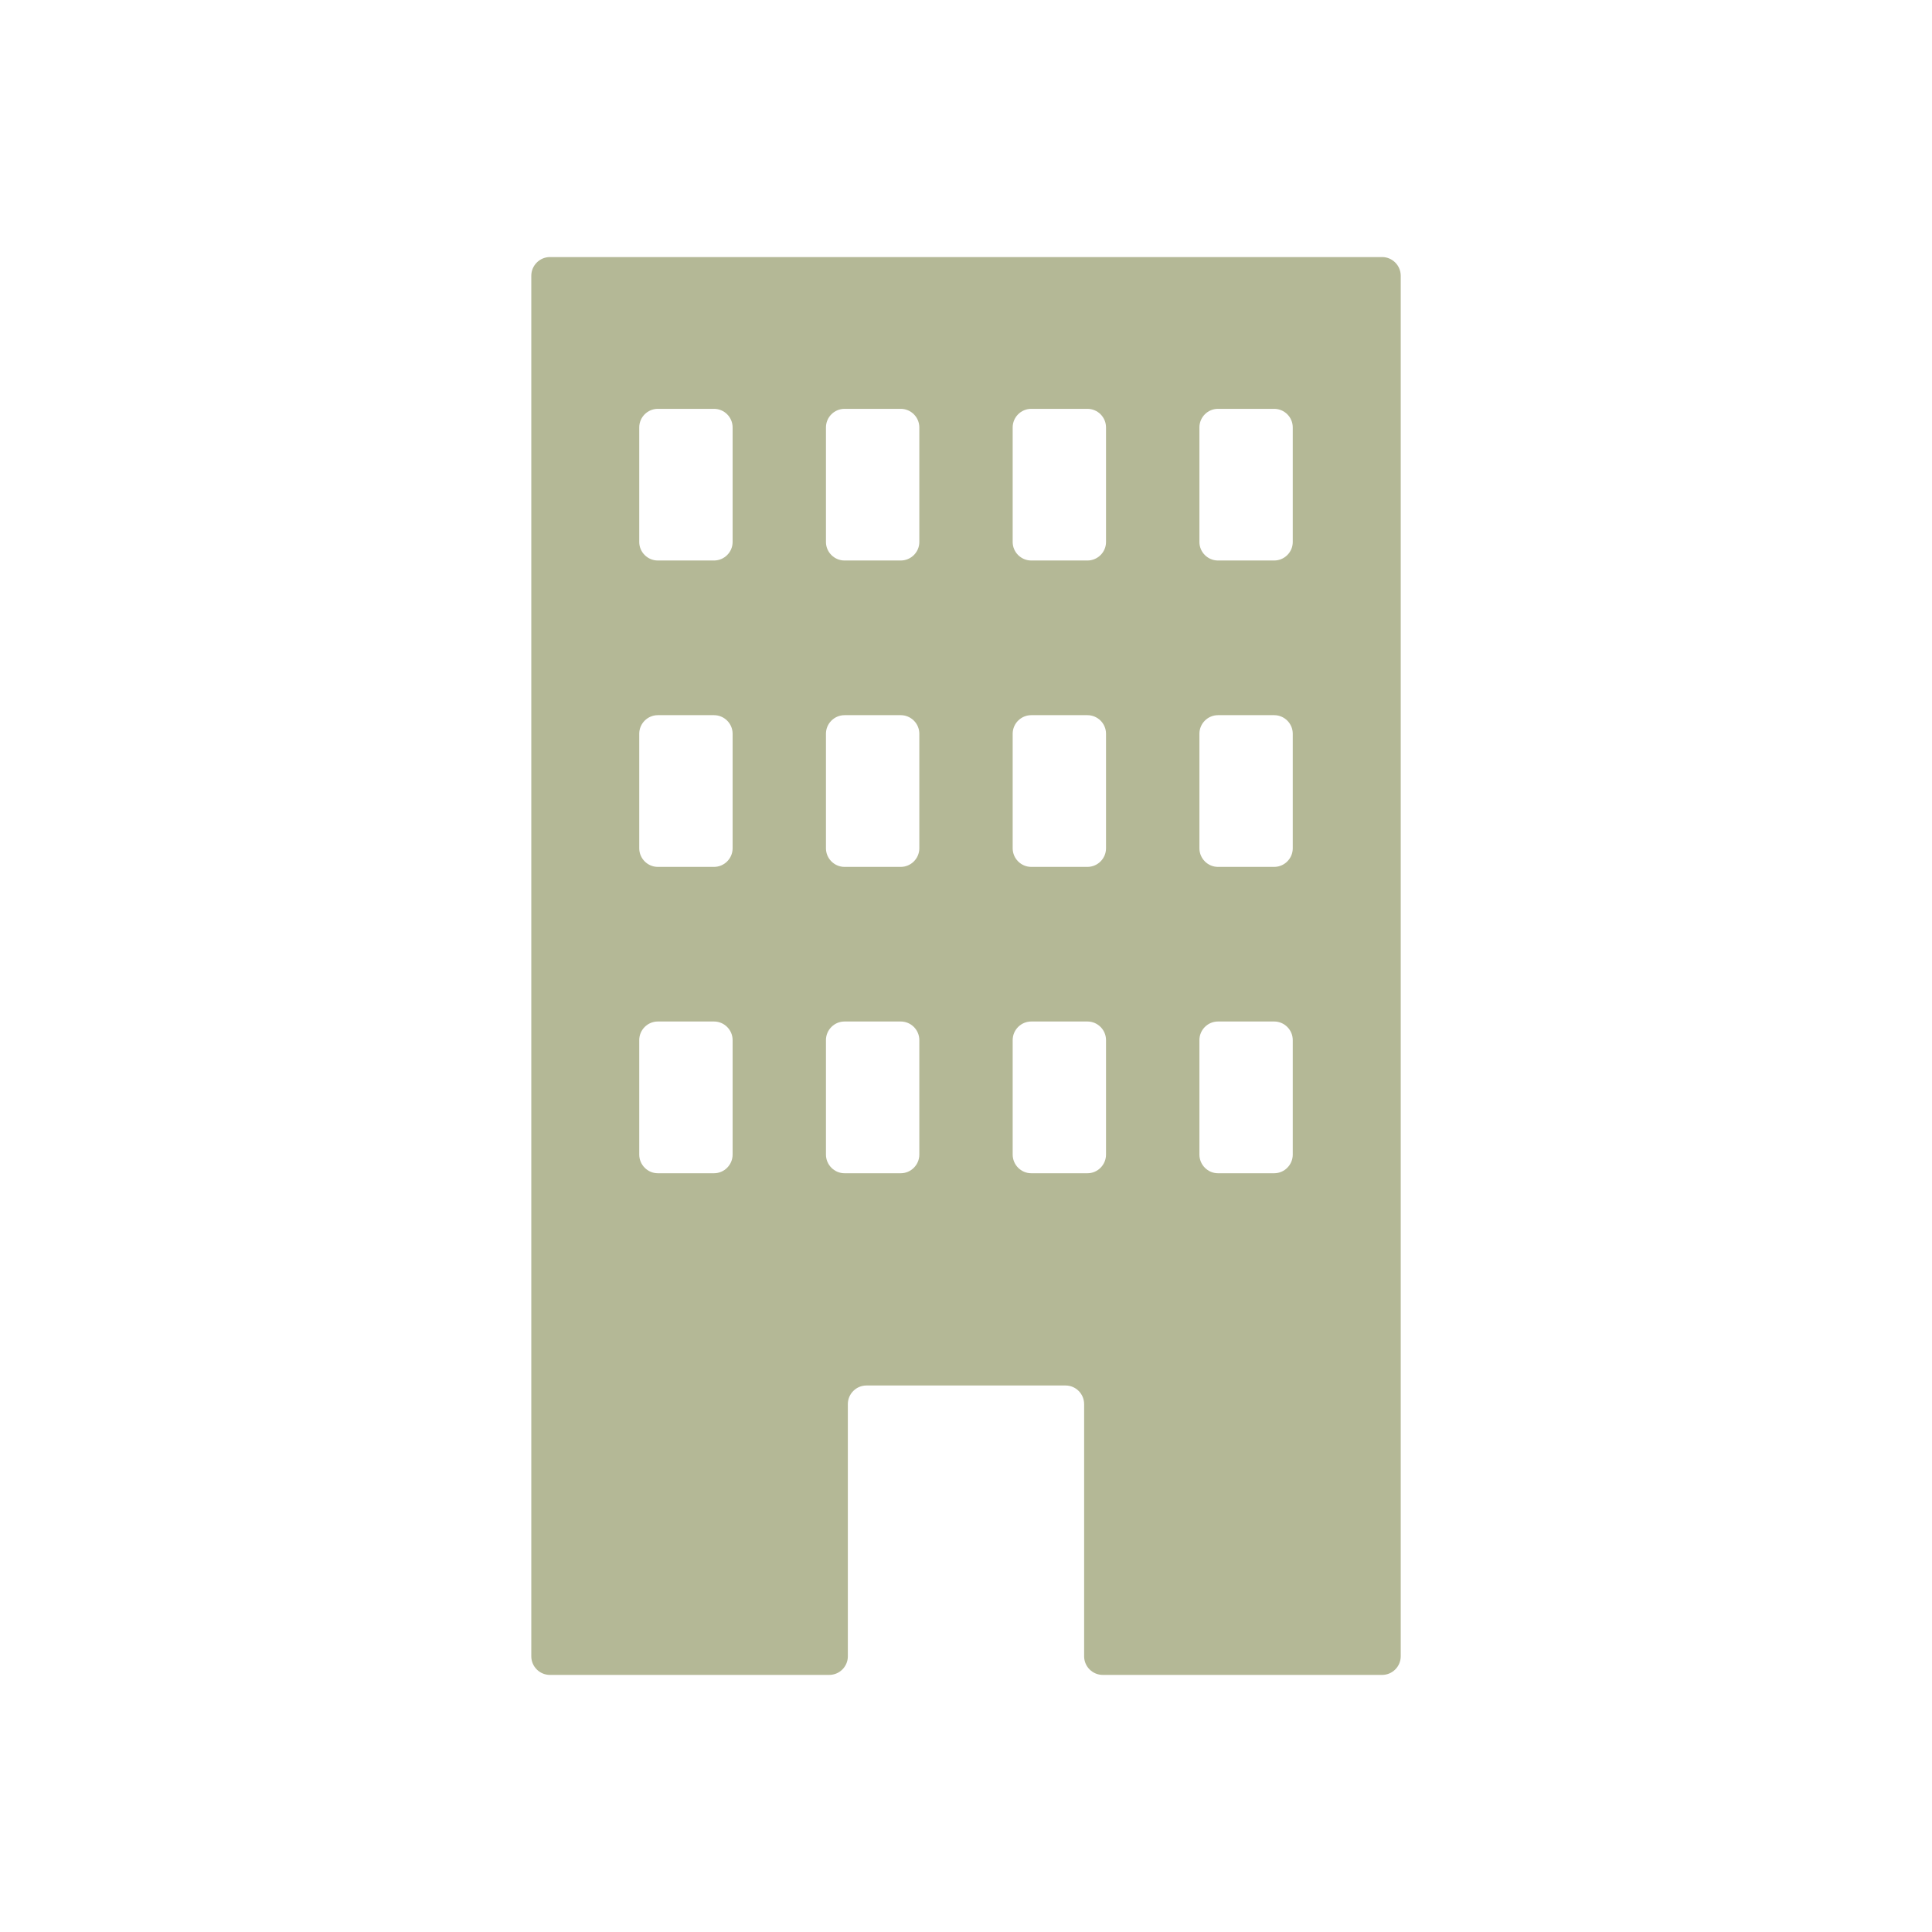 <?xml version="1.0" encoding="utf-8"?>
<!-- Generator: Adobe Illustrator 15.1.0, SVG Export Plug-In . SVG Version: 6.00 Build 0)  -->
<!DOCTYPE svg PUBLIC "-//W3C//DTD SVG 1.1//EN" "http://www.w3.org/Graphics/SVG/1.1/DTD/svg11.dtd">
<svg version="1.1" id="レイヤー_1" xmlns="http://www.w3.org/2000/svg" xmlns:xlink="http://www.w3.org/1999/xlink" x="0px"
	 y="0px" width="70px" height="70px" viewBox="0 0 70 70" enable-background="new 0 0 70 70" xml:space="preserve">
<g>
	<path fill="#B4B896" d="M26.762,9.314h-6.838c-0.371,0-0.674,0.306-0.674,0.675v50.023c0,0.37,0.303,0.673,0.674,0.673h10.122
		c0.371,0,0.673-0.303,0.673-0.673v-9.138c0-0.372,0.303-0.675,0.674-0.675h7.215c0.37,0,0.672,0.303,0.672,0.675v9.138
		c0,0.37,0.305,0.673,0.675,0.673h10.124c0.369,0,0.672-0.303,0.672-0.673V9.989c0-0.369-0.303-0.675-0.672-0.675h-6.841H26.762z
		 M26.544,41.833c0,0.37-0.303,0.676-0.674,0.676h-2.036c-0.37,0-0.673-0.306-0.673-0.676v-4.149c0-0.369,0.303-0.673,0.673-0.673
		h2.036c0.371,0,0.674,0.304,0.674,0.673V41.833z M26.544,30.735c0,0.37-0.303,0.674-0.674,0.674h-2.036
		c-0.37,0-0.673-0.304-0.673-0.674v-4.151c0-0.369,0.303-0.672,0.673-0.672h2.036c0.371,0,0.674,0.303,0.674,0.672V30.735z
		 M26.544,19.638c0,0.368-0.303,0.67-0.674,0.67h-2.036c-0.37,0-0.673-0.302-0.673-0.67v-4.151c0-0.372,0.303-0.674,0.673-0.674
		h2.036c0.371,0,0.674,0.302,0.674,0.674V19.638z M33.309,41.833c0,0.37-0.303,0.676-0.673,0.676h-2.037
		c-0.37,0-0.673-0.306-0.673-0.676v-4.149c0-0.369,0.303-0.673,0.673-0.673h2.037c0.37,0,0.673,0.304,0.673,0.673V41.833z
		 M33.309,30.735c0,0.37-0.303,0.674-0.673,0.674h-2.037c-0.37,0-0.673-0.304-0.673-0.674v-4.151c0-0.369,0.303-0.672,0.673-0.672
		h2.037c0.37,0,0.673,0.303,0.673,0.672V30.735z M33.309,19.638c0,0.368-0.303,0.67-0.673,0.67h-2.037
		c-0.37,0-0.673-0.302-0.673-0.67v-4.151c0-0.372,0.303-0.674,0.673-0.674h2.037c0.37,0,0.673,0.302,0.673,0.674V19.638z
		 M40.073,41.833c0,0.37-0.302,0.676-0.673,0.676h-2.036c-0.37,0-0.673-0.306-0.673-0.676v-4.149c0-0.369,0.303-0.673,0.673-0.673
		H39.4c0.371,0,0.673,0.304,0.673,0.673V41.833z M40.073,30.735c0,0.37-0.302,0.674-0.673,0.674h-2.036
		c-0.37,0-0.673-0.304-0.673-0.674v-4.151c0-0.369,0.303-0.672,0.673-0.672H39.4c0.371,0,0.673,0.303,0.673,0.672V30.735z
		 M40.073,19.638c0,0.368-0.302,0.67-0.673,0.67h-2.036c-0.37,0-0.673-0.302-0.673-0.67v-4.151c0-0.372,0.303-0.674,0.673-0.674
		H39.4c0.371,0,0.673,0.302,0.673,0.674V19.638z M46.839,41.833c0,0.37-0.302,0.676-0.673,0.676h-2.037
		c-0.369,0-0.672-0.306-0.672-0.676v-4.149c0-0.369,0.303-0.673,0.672-0.673h2.037c0.371,0,0.673,0.304,0.673,0.673V41.833z
		 M46.839,30.735c0,0.37-0.302,0.674-0.673,0.674h-2.037c-0.369,0-0.672-0.304-0.672-0.674v-4.151c0-0.369,0.303-0.672,0.672-0.672
		h2.037c0.371,0,0.673,0.303,0.673,0.672V30.735z M46.839,19.638c0,0.368-0.302,0.67-0.673,0.67h-2.037
		c-0.369,0-0.672-0.302-0.672-0.67v-4.151c0-0.372,0.303-0.674,0.672-0.674h2.037c0.371,0,0.673,0.302,0.673,0.674V19.638z"/>
</g>
</svg>
